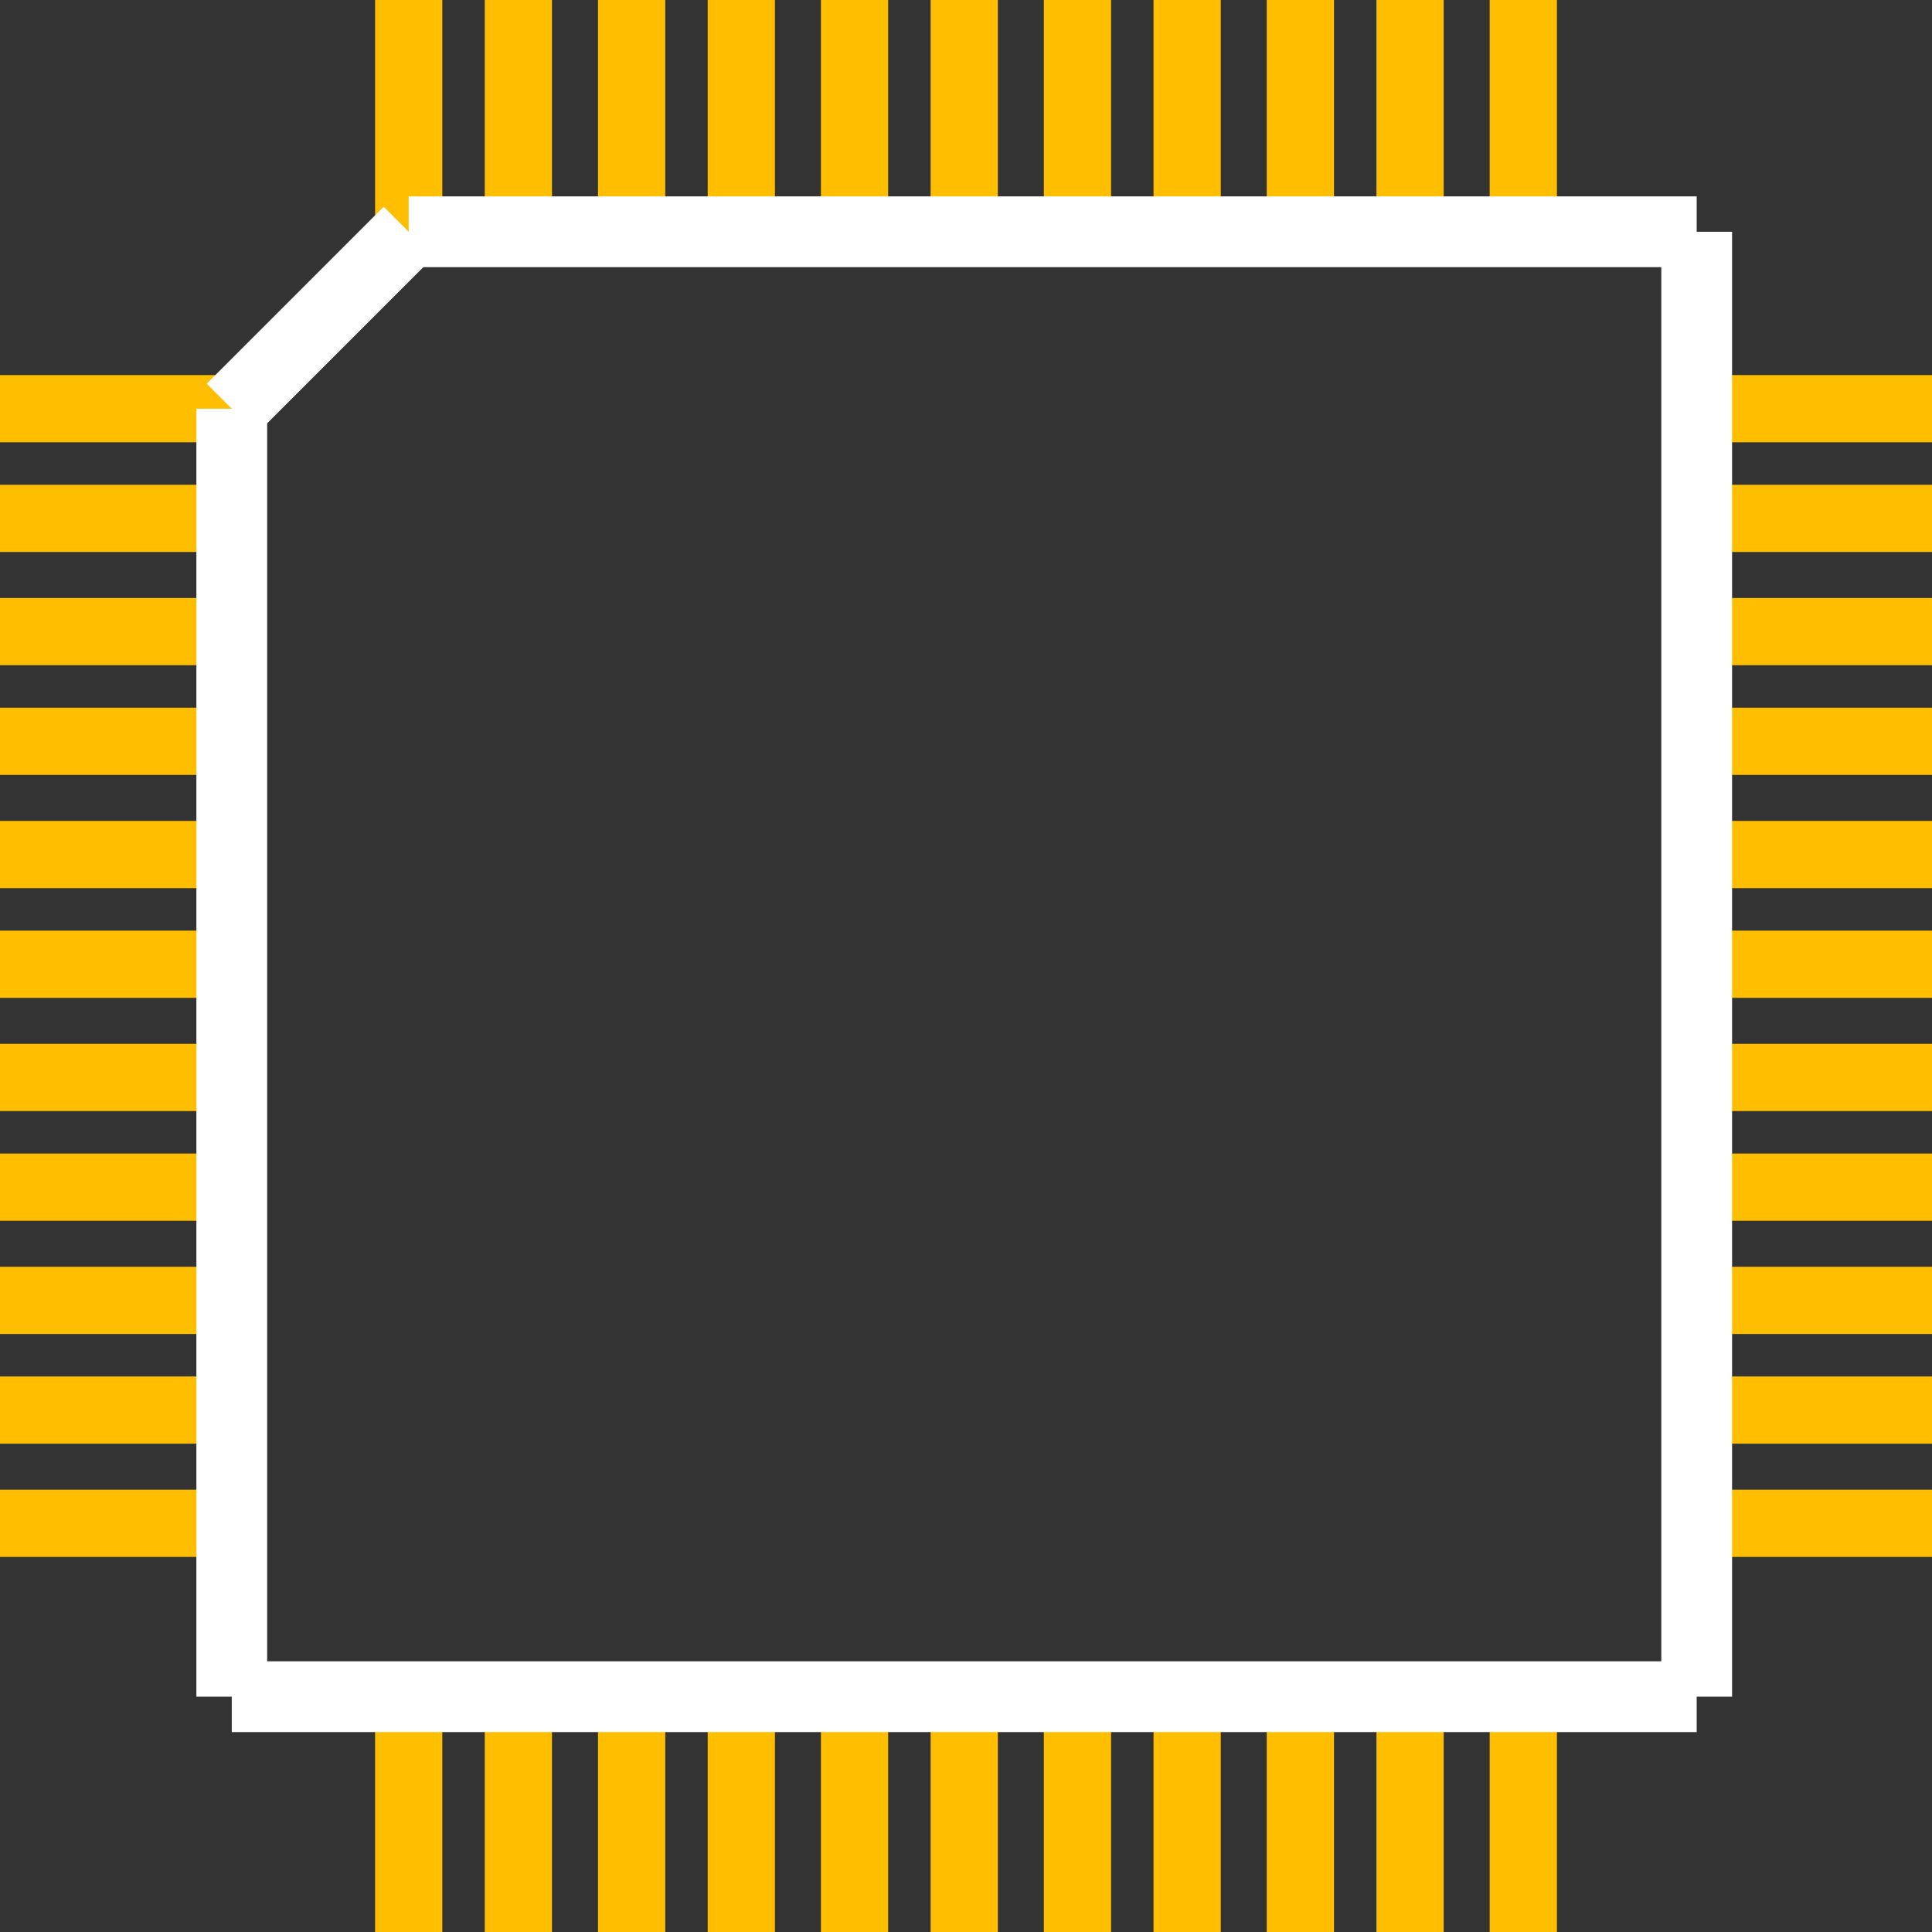 <?xml version="1.0" encoding="UTF-8" standalone="no"?> <svg xmlns:svg="http://www.w3.org/2000/svg" xmlns="http://www.w3.org/2000/svg" version="1.2" baseProfile="tiny" x="0in" y="0in" width="0.546in" height="0.546in" viewBox="0 0 54600 54600" ><rect x="0" y="0" width="54600" height="54600" fill="#333333" stroke="none"/><title>pq44.fp</title><desc>Geda footprint file 'pq44.fp' converted by Fritzing</desc><g id="copper1">
 <line fill="none" connectorname="1" stroke="#ffbf00" stroke-linejoin="miter" stroke-linecap="square" id="connector0pad" y1="11550" x1="950" y2="11550" stroke-width="1900" x2="5750"/>
 <line fill="none" connectorname="2" stroke="#ffbf00" stroke-linejoin="miter" stroke-linecap="square" id="connector1pad" y1="14650" x1="950" y2="14650" stroke-width="1900" x2="5750"/>
 <line fill="none" connectorname="3" stroke="#ffbf00" stroke-linejoin="miter" stroke-linecap="square" id="connector2pad" y1="17850" x1="950" y2="17850" stroke-width="1900" x2="5750"/>
 <line fill="none" connectorname="4" stroke="#ffbf00" stroke-linejoin="miter" stroke-linecap="square" id="connector3pad" y1="20950" x1="950" y2="20950" stroke-width="1900" x2="5750"/>
 <line fill="none" connectorname="5" stroke="#ffbf00" stroke-linejoin="miter" stroke-linecap="square" id="connector4pad" y1="24150" x1="950" y2="24150" stroke-width="1900" x2="5750"/>
 <line fill="none" connectorname="6" stroke="#ffbf00" stroke-linejoin="miter" stroke-linecap="square" id="connector5pad" y1="27250" x1="950" y2="27250" stroke-width="1900" x2="5750"/>
 <line fill="none" connectorname="7" stroke="#ffbf00" stroke-linejoin="miter" stroke-linecap="square" id="connector6pad" y1="30450" x1="950" y2="30450" stroke-width="1900" x2="5750"/>
 <line fill="none" connectorname="8" stroke="#ffbf00" stroke-linejoin="miter" stroke-linecap="square" id="connector7pad" y1="33550" x1="950" y2="33550" stroke-width="1900" x2="5750"/>
 <line fill="none" connectorname="9" stroke="#ffbf00" stroke-linejoin="miter" stroke-linecap="square" id="connector8pad" y1="36750" x1="950" y2="36750" stroke-width="1900" x2="5750"/>
 <line fill="none" connectorname="10" stroke="#ffbf00" stroke-linejoin="miter" stroke-linecap="square" id="connector9pad" y1="39850" x1="950" y2="39850" stroke-width="1900" x2="5750"/>
 <line fill="none" connectorname="11" stroke="#ffbf00" stroke-linejoin="miter" stroke-linecap="square" id="connector10pad" y1="43050" x1="950" y2="43050" stroke-width="1900" x2="5750"/>
 <line fill="none" connectorname="12" stroke="#ffbf00" stroke-linejoin="miter" stroke-linecap="square" id="connector11pad" y1="53650" x1="11550" y2="48850" stroke-width="1900" x2="11550"/>
 <line fill="none" connectorname="13" stroke="#ffbf00" stroke-linejoin="miter" stroke-linecap="square" id="connector12pad" y1="53650" x1="14650" y2="48850" stroke-width="1900" x2="14650"/>
 <line fill="none" connectorname="14" stroke="#ffbf00" stroke-linejoin="miter" stroke-linecap="square" id="connector13pad" y1="53650" x1="17850" y2="48850" stroke-width="1900" x2="17850"/>
 <line fill="none" connectorname="15" stroke="#ffbf00" stroke-linejoin="miter" stroke-linecap="square" id="connector14pad" y1="53650" x1="20950" y2="48850" stroke-width="1900" x2="20950"/>
 <line fill="none" connectorname="16" stroke="#ffbf00" stroke-linejoin="miter" stroke-linecap="square" id="connector15pad" y1="53650" x1="24150" y2="48850" stroke-width="1900" x2="24150"/>
 <line fill="none" connectorname="17" stroke="#ffbf00" stroke-linejoin="miter" stroke-linecap="square" id="connector16pad" y1="53650" x1="27250" y2="48850" stroke-width="1900" x2="27250"/>
 <line fill="none" connectorname="18" stroke="#ffbf00" stroke-linejoin="miter" stroke-linecap="square" id="connector17pad" y1="53650" x1="30450" y2="48850" stroke-width="1900" x2="30450"/>
 <line fill="none" connectorname="19" stroke="#ffbf00" stroke-linejoin="miter" stroke-linecap="square" id="connector18pad" y1="53650" x1="33550" y2="48850" stroke-width="1900" x2="33550"/>
 <line fill="none" connectorname="20" stroke="#ffbf00" stroke-linejoin="miter" stroke-linecap="square" id="connector19pad" y1="53650" x1="36750" y2="48850" stroke-width="1900" x2="36750"/>
 <line fill="none" connectorname="21" stroke="#ffbf00" stroke-linejoin="miter" stroke-linecap="square" id="connector20pad" y1="53650" x1="39850" y2="48850" stroke-width="1900" x2="39850"/>
 <line fill="none" connectorname="22" stroke="#ffbf00" stroke-linejoin="miter" stroke-linecap="square" id="connector21pad" y1="53650" x1="43050" y2="48850" stroke-width="1900" x2="43050"/>
 <line fill="none" connectorname="23" stroke="#ffbf00" stroke-linejoin="miter" stroke-linecap="square" id="connector22pad" y1="43050" x1="53650" y2="43050" stroke-width="1900" x2="48850"/>
 <line fill="none" connectorname="24" stroke="#ffbf00" stroke-linejoin="miter" stroke-linecap="square" id="connector23pad" y1="39850" x1="53650" y2="39850" stroke-width="1900" x2="48850"/>
 <line fill="none" connectorname="25" stroke="#ffbf00" stroke-linejoin="miter" stroke-linecap="square" id="connector24pad" y1="36750" x1="53650" y2="36750" stroke-width="1900" x2="48850"/>
 <line fill="none" connectorname="26" stroke="#ffbf00" stroke-linejoin="miter" stroke-linecap="square" id="connector25pad" y1="33550" x1="53650" y2="33550" stroke-width="1900" x2="48850"/>
 <line fill="none" connectorname="27" stroke="#ffbf00" stroke-linejoin="miter" stroke-linecap="square" id="connector26pad" y1="30450" x1="53650" y2="30450" stroke-width="1900" x2="48850"/>
 <line fill="none" connectorname="28" stroke="#ffbf00" stroke-linejoin="miter" stroke-linecap="square" id="connector27pad" y1="27250" x1="53650" y2="27250" stroke-width="1900" x2="48850"/>
 <line fill="none" connectorname="29" stroke="#ffbf00" stroke-linejoin="miter" stroke-linecap="square" id="connector28pad" y1="24150" x1="53650" y2="24150" stroke-width="1900" x2="48850"/>
 <line fill="none" connectorname="30" stroke="#ffbf00" stroke-linejoin="miter" stroke-linecap="square" id="connector29pad" y1="20950" x1="53650" y2="20950" stroke-width="1900" x2="48850"/>
 <line fill="none" connectorname="31" stroke="#ffbf00" stroke-linejoin="miter" stroke-linecap="square" id="connector30pad" y1="17850" x1="53650" y2="17850" stroke-width="1900" x2="48850"/>
 <line fill="none" connectorname="32" stroke="#ffbf00" stroke-linejoin="miter" stroke-linecap="square" id="connector31pad" y1="14650" x1="53650" y2="14650" stroke-width="1900" x2="48850"/>
 <line fill="none" connectorname="33" stroke="#ffbf00" stroke-linejoin="miter" stroke-linecap="square" id="connector32pad" y1="11550" x1="53650" y2="11550" stroke-width="1900" x2="48850"/>
 <line fill="none" connectorname="34" stroke="#ffbf00" stroke-linejoin="miter" stroke-linecap="square" id="connector33pad" y1="950" x1="43050" y2="5750" stroke-width="1900" x2="43050"/>
 <line fill="none" connectorname="35" stroke="#ffbf00" stroke-linejoin="miter" stroke-linecap="square" id="connector34pad" y1="950" x1="39850" y2="5750" stroke-width="1900" x2="39850"/>
 <line fill="none" connectorname="36" stroke="#ffbf00" stroke-linejoin="miter" stroke-linecap="square" id="connector35pad" y1="950" x1="36750" y2="5750" stroke-width="1900" x2="36750"/>
 <line fill="none" connectorname="37" stroke="#ffbf00" stroke-linejoin="miter" stroke-linecap="square" id="connector36pad" y1="950" x1="33550" y2="5750" stroke-width="1900" x2="33550"/>
 <line fill="none" connectorname="38" stroke="#ffbf00" stroke-linejoin="miter" stroke-linecap="square" id="connector37pad" y1="950" x1="30450" y2="5750" stroke-width="1900" x2="30450"/>
 <line fill="none" connectorname="39" stroke="#ffbf00" stroke-linejoin="miter" stroke-linecap="square" id="connector38pad" y1="950" x1="27250" y2="5750" stroke-width="1900" x2="27250"/>
 <line fill="none" connectorname="40" stroke="#ffbf00" stroke-linejoin="miter" stroke-linecap="square" id="connector39pad" y1="950" x1="24150" y2="5750" stroke-width="1900" x2="24150"/>
 <line fill="none" connectorname="41" stroke="#ffbf00" stroke-linejoin="miter" stroke-linecap="square" id="connector40pad" y1="950" x1="20950" y2="5750" stroke-width="1900" x2="20950"/>
 <line fill="none" connectorname="42" stroke="#ffbf00" stroke-linejoin="miter" stroke-linecap="square" id="connector41pad" y1="950" x1="17850" y2="5750" stroke-width="1900" x2="17850"/>
 <line fill="none" connectorname="43" stroke="#ffbf00" stroke-linejoin="miter" stroke-linecap="square" id="connector42pad" y1="950" x1="14650" y2="5750" stroke-width="1900" x2="14650"/>
 <line fill="none" connectorname="44" stroke="#ffbf00" stroke-linejoin="miter" stroke-linecap="square" id="connector43pad" y1="950" x1="11550" y2="5750" stroke-width="1900" x2="11550"/>
</g>
<g id="silkscreen">
 <line fill="none" stroke="white" y1="6550" x1="11550" y2="6550" stroke-width="2000" x2="47950"/>
 <line fill="none" stroke="white" y1="6550" x1="47950" y2="47950" stroke-width="2000" x2="47950"/>
 <line fill="none" stroke="white" y1="47950" x1="47950" y2="47950" stroke-width="2000" x2="6550"/>
 <line fill="none" stroke="white" y1="47950" x1="6550" y2="11550" stroke-width="2000" x2="6550"/>
 <line fill="none" stroke="white" y1="11550" x1="6550" y2="6550" stroke-width="2000" x2="11550"/>
</g>
</svg>
